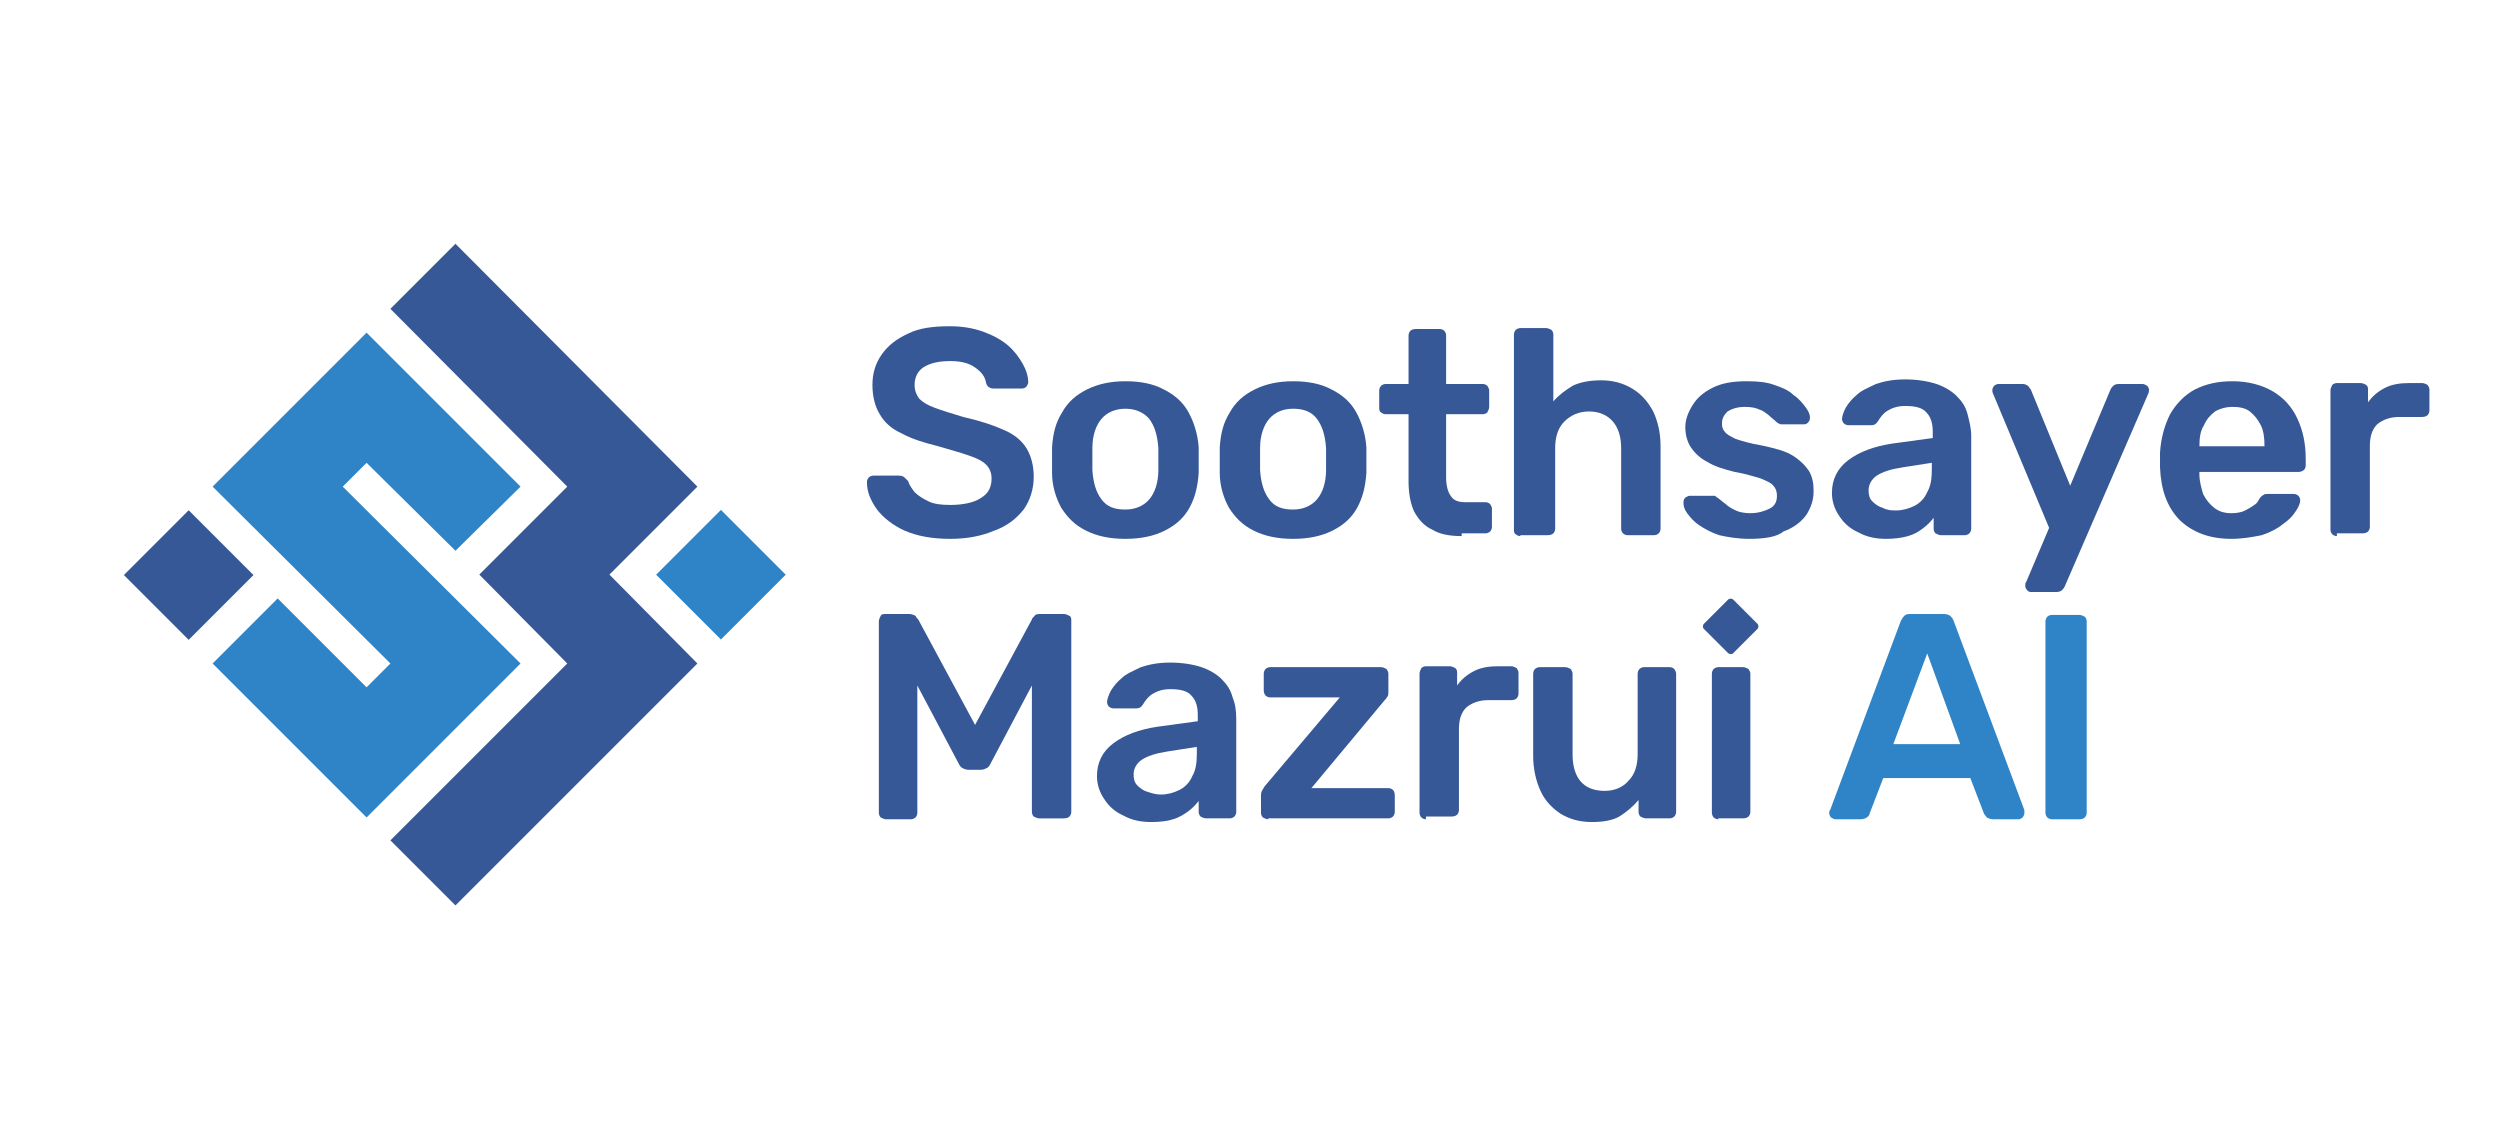 <?xml version="1.0" encoding="utf-8"?>
<!-- Generator: Adobe Illustrator 28.0.0, SVG Export Plug-In . SVG Version: 6.00 Build 0)  -->
<svg version="1.1" id="Layer_2_00000138560112845310771210000014424951021284284328_"
	 xmlns="http://www.w3.org/2000/svg" xmlns:xlink="http://www.w3.org/1999/xlink" x="0px" y="0px" viewBox="0 0 272.8 125.3"
	 style="enable-background:new 0 0 272.8 125.3;" xml:space="preserve">
<style type="text/css">
	.st0{fill:#2E84C6;}
	.st1{fill:#375896;}
</style>
<g>
	<g>
		<g>
			<rect x="73.7" y="57.7" transform="matrix(0.707 -0.707 0.707 0.707 -21.303 74.023)" class="st0" width="10" height="10"/>
			<polygon class="st0" points="23.2,72.4 30.3,65.3 40,75 42.6,72.4 23.2,53.1 40,36.3 56.8,53.1 49.7,60.1 40,50.5 37.4,53.1 
				56.8,72.4 40,89.2 			"/>
			
				<rect x="15.6" y="57.7" transform="matrix(0.707 -0.707 0.707 0.707 -38.305 32.985)" class="st1" width="10" height="10"/>
			<polygon class="st1" points="42.6,91.7 61.9,72.4 52.3,62.7 61.9,53.1 42.6,33.7 49.7,26.6 76.1,53.1 66.5,62.7 76.1,72.4 
				49.7,98.8 			"/>
		</g>
		<g>
			<path class="st1" d="M103.7,58.8c-2,0-3.6-0.3-5-0.9c-1.3-0.6-2.3-1.4-3-2.3c-0.7-1-1.1-1.9-1.1-3c0-0.2,0.1-0.4,0.2-0.5
				c0.1-0.1,0.3-0.2,0.5-0.2h2.8c0.3,0,0.5,0.1,0.6,0.2c0.1,0.1,0.3,0.3,0.4,0.4c0.1,0.4,0.4,0.8,0.7,1.2c0.4,0.4,0.9,0.7,1.5,1
				c0.6,0.3,1.4,0.4,2.4,0.4c1.5,0,2.7-0.3,3.4-0.8c0.8-0.5,1.1-1.2,1.1-2.1c0-0.6-0.2-1.1-0.6-1.5c-0.4-0.4-1-0.7-1.9-1
				c-0.8-0.3-2-0.6-3.3-1c-1.6-0.4-2.9-0.8-4-1.4c-1.1-0.5-1.9-1.2-2.4-2.1c-0.5-0.8-0.8-1.9-0.8-3.2c0-1.2,0.3-2.3,1-3.3
				c0.7-1,1.6-1.7,2.9-2.3c1.2-0.6,2.7-0.8,4.5-0.8c1.4,0,2.6,0.2,3.7,0.6c1.1,0.4,2,0.9,2.7,1.5c0.7,0.6,1.2,1.3,1.6,2
				c0.4,0.7,0.6,1.4,0.6,2c0,0.2-0.1,0.3-0.2,0.5c-0.1,0.1-0.3,0.2-0.5,0.2h-3c-0.2,0-0.3,0-0.5-0.1c-0.2-0.1-0.3-0.2-0.4-0.5
				c-0.1-0.7-0.5-1.2-1.2-1.7c-0.7-0.5-1.6-0.7-2.7-0.7c-1.2,0-2.1,0.2-2.8,0.6c-0.7,0.4-1.1,1.1-1.1,2c0,0.6,0.2,1.1,0.5,1.5
				c0.4,0.4,0.9,0.7,1.7,1c0.8,0.3,1.8,0.6,3.1,1c1.8,0.4,3.3,0.9,4.4,1.4c1.2,0.5,2,1.2,2.5,2c0.5,0.8,0.8,1.9,0.8,3.1
				c0,1.4-0.4,2.6-1.1,3.6c-0.8,1-1.8,1.8-3.2,2.3C107.1,58.5,105.5,58.8,103.7,58.8z"/>
			<path class="st1" d="M122.8,58.8c-1.7,0-3.1-0.3-4.3-0.9c-1.2-0.6-2-1.4-2.7-2.5c-0.6-1.1-1-2.4-1-3.8c0-0.4,0-0.9,0-1.4
				c0-0.6,0-1,0-1.4c0.1-1.5,0.4-2.7,1.1-3.8c0.6-1.1,1.5-1.9,2.7-2.5c1.2-0.6,2.6-0.9,4.2-0.9c1.7,0,3.1,0.3,4.2,0.9
				c1.2,0.6,2.1,1.4,2.7,2.5c0.6,1.1,1,2.4,1.1,3.8c0,0.4,0,0.9,0,1.4c0,0.6,0,1,0,1.4c-0.1,1.5-0.4,2.7-1,3.8
				c-0.6,1.1-1.5,1.9-2.7,2.5C125.9,58.5,124.5,58.8,122.8,58.8z M122.8,55.6c1.1,0,2-0.4,2.6-1.1c0.6-0.7,1-1.8,1-3.2
				c0-0.3,0-0.7,0-1.2c0-0.5,0-0.9,0-1.2c-0.1-1.4-0.4-2.4-1-3.2c-0.6-0.7-1.5-1.1-2.6-1.1c-1.1,0-2,0.4-2.6,1.1
				c-0.6,0.7-1,1.8-1,3.2c0,0.3,0,0.7,0,1.2c0,0.5,0,0.9,0,1.2c0.1,1.4,0.4,2.4,1,3.2C120.8,55.3,121.6,55.6,122.8,55.6z"/>
			<path class="st1" d="M141.1,58.8c-1.7,0-3.1-0.3-4.3-0.9c-1.2-0.6-2-1.4-2.7-2.5c-0.6-1.1-1-2.4-1-3.8c0-0.4,0-0.9,0-1.4
				c0-0.6,0-1,0-1.4c0.1-1.5,0.4-2.7,1.1-3.8c0.6-1.1,1.5-1.9,2.7-2.5c1.2-0.6,2.6-0.9,4.2-0.9c1.7,0,3.1,0.3,4.2,0.9
				c1.2,0.6,2.1,1.4,2.7,2.5c0.6,1.1,1,2.4,1.1,3.8c0,0.4,0,0.9,0,1.4c0,0.6,0,1,0,1.4c-0.1,1.5-0.4,2.7-1,3.8
				c-0.6,1.1-1.5,1.9-2.7,2.5S142.8,58.8,141.1,58.8z M141.1,55.6c1.1,0,2-0.4,2.6-1.1c0.6-0.7,1-1.8,1-3.2c0-0.3,0-0.7,0-1.2
				c0-0.5,0-0.9,0-1.2c-0.1-1.4-0.4-2.4-1-3.2s-1.5-1.1-2.6-1.1c-1.1,0-2,0.4-2.6,1.1c-0.6,0.7-1,1.8-1,3.2c0,0.3,0,0.7,0,1.2
				c0,0.5,0,0.9,0,1.2c0.1,1.4,0.4,2.4,1,3.2C139.1,55.3,139.9,55.6,141.1,55.6z"/>
			<path class="st1" d="M159.5,58.5c-1.3,0-2.4-0.2-3.2-0.7c-0.9-0.4-1.5-1.1-2-2c-0.4-0.9-0.6-2-0.6-3.3v-7.3h-2.5
				c-0.2,0-0.4-0.1-0.5-0.2c-0.2-0.1-0.2-0.3-0.2-0.6v-1.8c0-0.2,0.1-0.4,0.2-0.5c0.1-0.1,0.3-0.2,0.5-0.2h2.5v-5.3
				c0-0.2,0.1-0.4,0.2-0.5c0.1-0.1,0.3-0.2,0.6-0.2h2.6c0.2,0,0.4,0.1,0.5,0.2c0.1,0.1,0.2,0.3,0.2,0.5v5.3h4c0.2,0,0.4,0.1,0.5,0.2
				c0.1,0.2,0.2,0.3,0.2,0.5v1.8c0,0.2-0.1,0.4-0.2,0.6c-0.1,0.1-0.3,0.2-0.5,0.2h-4v6.9c0,0.9,0.2,1.6,0.5,2
				c0.3,0.5,0.8,0.7,1.6,0.7h2.2c0.2,0,0.4,0.1,0.5,0.2c0.1,0.2,0.2,0.3,0.2,0.5v2c0,0.2-0.1,0.4-0.2,0.5c-0.1,0.1-0.3,0.2-0.5,0.2
				H159.5z"/>
			<path class="st1" d="M165.9,58.5c-0.2,0-0.4-0.1-0.5-0.2c-0.2-0.1-0.2-0.3-0.2-0.5V36.5c0-0.2,0.1-0.4,0.2-0.5
				c0.1-0.1,0.3-0.2,0.5-0.2h2.8c0.2,0,0.4,0.1,0.6,0.2c0.1,0.1,0.2,0.3,0.2,0.5v7.3c0.6-0.7,1.3-1.2,2.1-1.7
				c0.8-0.4,1.9-0.6,3.1-0.6c1.3,0,2.4,0.3,3.4,0.9c1,0.6,1.7,1.4,2.3,2.5c0.5,1.1,0.8,2.3,0.8,3.8v9c0,0.2-0.1,0.4-0.2,0.5
				c-0.1,0.1-0.3,0.2-0.5,0.2h-2.9c-0.2,0-0.4-0.1-0.5-0.2c-0.1-0.1-0.2-0.3-0.2-0.5v-8.8c0-1.2-0.3-2.2-0.9-2.9
				c-0.6-0.7-1.5-1.1-2.6-1.1c-1.1,0-2,0.4-2.7,1.1c-0.7,0.7-1,1.7-1,2.9v8.8c0,0.2-0.1,0.4-0.2,0.5c-0.1,0.1-0.3,0.2-0.6,0.2H165.9
				z"/>
			<path class="st1" d="M190.9,58.8c-1.3,0-2.4-0.2-3.3-0.4c-0.9-0.3-1.6-0.7-2.2-1.1c-0.6-0.4-1-0.9-1.3-1.3
				c-0.3-0.4-0.4-0.8-0.4-1.1c0-0.2,0-0.4,0.2-0.6c0.2-0.1,0.3-0.2,0.5-0.2h2.5c0.1,0,0.2,0,0.2,0c0.1,0,0.1,0.1,0.3,0.2
				c0.3,0.2,0.6,0.5,0.9,0.7c0.3,0.3,0.7,0.5,1.1,0.7c0.4,0.2,1,0.3,1.6,0.3c0.8,0,1.5-0.2,2.1-0.5c0.6-0.3,0.8-0.8,0.8-1.4
				c0-0.4-0.1-0.8-0.4-1.1c-0.2-0.3-0.7-0.5-1.4-0.8c-0.7-0.2-1.6-0.5-2.8-0.7c-1.2-0.3-2.2-0.6-3-1.1c-0.8-0.4-1.4-1-1.8-1.6
				c-0.4-0.6-0.6-1.4-0.6-2.2c0-0.8,0.3-1.6,0.8-2.4c0.5-0.8,1.2-1.4,2.2-1.9c1-0.5,2.2-0.7,3.7-0.7c1.2,0,2.2,0.1,3,0.4
				c0.9,0.3,1.6,0.6,2.1,1.1c0.6,0.4,1,0.9,1.3,1.3c0.3,0.4,0.5,0.8,0.5,1.1c0,0.2,0,0.4-0.2,0.6s-0.3,0.2-0.5,0.2h-2.4
				c-0.1,0-0.2,0-0.3-0.1c-0.1,0-0.2-0.1-0.3-0.2c-0.2-0.2-0.5-0.4-0.8-0.7c-0.3-0.2-0.6-0.5-1-0.6c-0.4-0.2-0.9-0.3-1.6-0.3
				c-0.8,0-1.4,0.2-1.9,0.5c-0.4,0.4-0.6,0.8-0.6,1.3c0,0.4,0.1,0.7,0.3,0.9c0.2,0.3,0.6,0.5,1.2,0.8c0.6,0.2,1.6,0.5,2.8,0.7
				c1.4,0.3,2.6,0.6,3.4,1.1c0.8,0.5,1.4,1.1,1.8,1.7c0.4,0.7,0.5,1.4,0.5,2.2c0,1-0.3,1.8-0.8,2.6c-0.6,0.8-1.4,1.4-2.5,1.8
				C193.9,58.6,192.5,58.8,190.9,58.8z"/>
			<path class="st1" d="M205.8,58.8c-1.1,0-2.1-0.2-3-0.7c-0.9-0.4-1.6-1-2.1-1.8c-0.5-0.7-0.8-1.6-0.8-2.5c0-1.5,0.6-2.7,1.8-3.6
				c1.2-0.9,2.8-1.5,4.8-1.8l4.4-0.6v-0.7c0-0.9-0.2-1.6-0.7-2.1c-0.4-0.5-1.2-0.7-2.3-0.7c-0.8,0-1.4,0.2-1.9,0.5
				c-0.5,0.3-0.8,0.7-1.1,1.2c-0.2,0.3-0.4,0.4-0.7,0.4h-2.5c-0.2,0-0.4-0.1-0.5-0.2c-0.1-0.1-0.2-0.3-0.2-0.5
				c0-0.3,0.2-0.8,0.4-1.2c0.3-0.5,0.7-1,1.2-1.4c0.5-0.5,1.3-0.8,2.1-1.2c0.9-0.3,1.9-0.5,3.2-0.5c1.3,0,2.5,0.2,3.4,0.5
				c0.9,0.3,1.7,0.8,2.2,1.3c0.6,0.6,1,1.2,1.2,2s0.4,1.5,0.4,2.4v10.1c0,0.2-0.1,0.4-0.2,0.5c-0.1,0.1-0.3,0.2-0.5,0.2h-2.6
				c-0.2,0-0.4-0.1-0.6-0.2c-0.1-0.1-0.2-0.3-0.2-0.5v-1.2c-0.3,0.4-0.7,0.8-1.1,1.1c-0.5,0.4-1,0.7-1.7,0.9
				C207.5,58.7,206.7,58.8,205.8,58.8z M206.9,55.7c0.7,0,1.4-0.2,2-0.5c0.6-0.3,1.1-0.8,1.4-1.5c0.4-0.7,0.5-1.5,0.5-2.5v-0.7
				l-3.2,0.5c-1.3,0.2-2.2,0.5-2.8,0.9c-0.6,0.4-0.9,1-0.9,1.6c0,0.5,0.1,0.9,0.4,1.2c0.3,0.3,0.7,0.6,1.1,0.7
				C206,55.7,206.4,55.7,206.9,55.7z"/>
			<path class="st1" d="M221.6,64.6c-0.2,0-0.3-0.1-0.4-0.2c-0.1-0.1-0.2-0.3-0.2-0.4c0-0.1,0-0.2,0-0.2c0-0.1,0-0.2,0.1-0.3
				l2.5-5.9L217.5,43c-0.1-0.2-0.1-0.4-0.1-0.4c0-0.2,0.1-0.4,0.2-0.5c0.1-0.1,0.3-0.2,0.5-0.2h2.6c0.3,0,0.4,0.1,0.6,0.2
				c0.1,0.1,0.2,0.3,0.3,0.4l4.3,10.5l4.4-10.5c0.1-0.2,0.2-0.3,0.3-0.4c0.1-0.1,0.3-0.2,0.6-0.2h2.6c0.2,0,0.3,0.1,0.5,0.2
				c0.1,0.1,0.2,0.3,0.2,0.4c0,0.1,0,0.3-0.1,0.5l-9.1,21c-0.1,0.2-0.2,0.3-0.3,0.4c-0.1,0.1-0.3,0.2-0.6,0.2H221.6z"/>
			<path class="st1" d="M243.5,58.8c-2.4,0-4.2-0.7-5.6-2c-1.4-1.4-2.1-3.3-2.2-5.8c0-0.2,0-0.5,0-0.8s0-0.6,0-0.8
				c0.1-1.6,0.5-3,1.1-4.2c0.7-1.2,1.6-2.1,2.7-2.7c1.2-0.6,2.5-0.9,4.1-0.9c1.7,0,3.2,0.4,4.4,1.1c1.2,0.7,2.1,1.7,2.7,3
				c0.6,1.3,0.9,2.7,0.9,4.4v0.7c0,0.2-0.1,0.4-0.2,0.5c-0.2,0.1-0.3,0.2-0.6,0.2H240c0,0.1,0,0.2,0,0.3c0,0.7,0.2,1.4,0.4,2.1
				c0.3,0.6,0.7,1.1,1.2,1.5s1.1,0.6,1.9,0.6c0.6,0,1.1-0.1,1.5-0.3s0.7-0.4,1-0.6c0.3-0.2,0.4-0.4,0.5-0.6c0.2-0.3,0.3-0.4,0.5-0.5
				c0.1-0.1,0.3-0.1,0.5-0.1h2.8c0.2,0,0.4,0.1,0.5,0.2s0.2,0.3,0.2,0.5c0,0.3-0.2,0.8-0.5,1.2c-0.3,0.5-0.8,1-1.4,1.4
				c-0.6,0.5-1.4,0.9-2.3,1.2C245.8,58.6,244.7,58.8,243.5,58.8z M240,48.7h7.1v-0.1c0-0.8-0.1-1.6-0.4-2.2
				c-0.3-0.6-0.7-1.1-1.2-1.5c-0.5-0.4-1.2-0.5-1.9-0.5c-0.7,0-1.4,0.2-1.9,0.5c-0.5,0.4-0.9,0.8-1.2,1.5
				C240.1,47,240,47.8,240,48.7L240,48.7z"/>
			<path class="st1" d="M255,58.5c-0.2,0-0.4-0.1-0.5-0.2c-0.1-0.1-0.2-0.3-0.2-0.5V42.6c0-0.2,0.1-0.4,0.2-0.6
				c0.1-0.1,0.3-0.2,0.5-0.2h2.6c0.2,0,0.4,0.1,0.6,0.2c0.2,0.2,0.2,0.3,0.2,0.6v1.3c0.5-0.7,1.1-1.2,1.9-1.6
				c0.8-0.4,1.7-0.5,2.7-0.5h1.3c0.2,0,0.4,0.1,0.6,0.2c0.1,0.2,0.2,0.3,0.2,0.5v2.3c0,0.2-0.1,0.4-0.2,0.5
				c-0.1,0.1-0.3,0.2-0.6,0.2h-2.5c-1,0-1.8,0.3-2.4,0.8c-0.6,0.6-0.8,1.4-0.8,2.4v8.8c0,0.2-0.1,0.4-0.2,0.5
				c-0.1,0.1-0.3,0.2-0.6,0.2H255z"/>
			<path class="st1" d="M96.7,89.4c-0.2,0-0.4-0.1-0.6-0.2c-0.1-0.1-0.2-0.3-0.2-0.5V67.8c0-0.2,0.1-0.4,0.2-0.6s0.3-0.2,0.6-0.2
				h2.5c0.3,0,0.5,0.1,0.7,0.2c0.1,0.2,0.2,0.3,0.3,0.4l6.2,11.5l6.2-11.5c0-0.1,0.1-0.2,0.3-0.4c0.1-0.2,0.4-0.2,0.7-0.2h2.5
				c0.2,0,0.4,0.1,0.6,0.2c0.2,0.1,0.2,0.3,0.2,0.6v20.8c0,0.2-0.1,0.4-0.2,0.5c-0.1,0.1-0.3,0.2-0.6,0.2h-2.7
				c-0.2,0-0.4-0.1-0.6-0.2c-0.1-0.1-0.2-0.3-0.2-0.5V74.8l-4.5,8.5c-0.1,0.2-0.2,0.4-0.4,0.5c-0.2,0.1-0.4,0.2-0.7,0.2h-1.3
				c-0.3,0-0.5-0.1-0.7-0.2c-0.2-0.1-0.3-0.3-0.4-0.5l-4.5-8.5v13.9c0,0.2-0.1,0.4-0.2,0.5c-0.1,0.1-0.3,0.2-0.5,0.2H96.7z"/>
			<path class="st1" d="M125.6,89.7c-1.1,0-2.1-0.2-3-0.7c-0.9-0.4-1.6-1-2.1-1.8c-0.5-0.7-0.8-1.6-0.8-2.5c0-1.5,0.6-2.7,1.8-3.6
				c1.2-0.9,2.8-1.5,4.8-1.8l4.4-0.6v-0.7c0-0.9-0.2-1.6-0.7-2.1c-0.4-0.5-1.2-0.7-2.3-0.7c-0.8,0-1.4,0.2-1.9,0.5
				c-0.5,0.3-0.8,0.7-1.1,1.2c-0.2,0.3-0.4,0.4-0.7,0.4h-2.5c-0.2,0-0.4-0.1-0.5-0.2c-0.1-0.1-0.2-0.3-0.2-0.5
				c0-0.3,0.2-0.8,0.4-1.2c0.3-0.5,0.7-1,1.2-1.4c0.5-0.5,1.3-0.8,2.1-1.2c0.9-0.3,1.9-0.5,3.2-0.5c1.3,0,2.5,0.2,3.4,0.5
				c0.9,0.3,1.7,0.8,2.2,1.3c0.6,0.6,1,1.2,1.2,2c0.3,0.7,0.4,1.5,0.4,2.4v10.1c0,0.2-0.1,0.4-0.2,0.5c-0.1,0.1-0.3,0.2-0.5,0.2
				h-2.6c-0.2,0-0.4-0.1-0.6-0.2c-0.1-0.1-0.2-0.3-0.2-0.5v-1.2c-0.3,0.4-0.7,0.8-1.1,1.1s-1,0.7-1.7,0.9
				C127.4,89.6,126.6,89.7,125.6,89.7z M126.7,86.7c0.7,0,1.4-0.2,2-0.5c0.6-0.3,1.1-0.8,1.4-1.5c0.4-0.7,0.5-1.5,0.5-2.5v-0.7
				l-3.2,0.5c-1.3,0.2-2.2,0.5-2.8,0.9c-0.6,0.4-0.9,1-0.9,1.6c0,0.5,0.1,0.9,0.4,1.2c0.3,0.3,0.7,0.6,1.1,0.7
				C125.8,86.6,126.2,86.7,126.7,86.7z"/>
			<path class="st1" d="M138.4,89.4c-0.2,0-0.4-0.1-0.6-0.2c-0.1-0.1-0.2-0.3-0.2-0.5v-1.8c0-0.2,0-0.4,0.1-0.6
				c0.1-0.2,0.2-0.3,0.3-0.5l8.2-9.7h-7.6c-0.2,0-0.4-0.1-0.5-0.2c-0.1-0.1-0.2-0.3-0.2-0.6v-1.8c0-0.2,0.1-0.4,0.2-0.5
				c0.1-0.1,0.3-0.2,0.5-0.2h12.1c0.2,0,0.4,0.1,0.6,0.2c0.1,0.2,0.2,0.3,0.2,0.5v2c0,0.2,0,0.4-0.1,0.5c-0.1,0.2-0.2,0.3-0.3,0.4
				l-8,9.6h8.4c0.2,0,0.4,0.1,0.5,0.2c0.1,0.1,0.2,0.3,0.2,0.6v1.8c0,0.2-0.1,0.4-0.2,0.5c-0.1,0.1-0.3,0.2-0.5,0.2H138.4z"/>
			<path class="st1" d="M155.6,89.4c-0.2,0-0.4-0.1-0.5-0.2c-0.1-0.1-0.2-0.3-0.2-0.5V73.5c0-0.2,0.1-0.4,0.2-0.6
				c0.1-0.1,0.3-0.2,0.5-0.2h2.6c0.2,0,0.4,0.1,0.6,0.2c0.2,0.2,0.2,0.3,0.2,0.6v1.3c0.5-0.7,1.1-1.2,1.9-1.6
				c0.8-0.4,1.7-0.5,2.7-0.5h1.3c0.2,0,0.4,0.1,0.6,0.2c0.1,0.2,0.2,0.3,0.2,0.5v2.3c0,0.2-0.1,0.4-0.2,0.5
				c-0.1,0.1-0.3,0.2-0.6,0.2h-2.5c-1,0-1.8,0.3-2.4,0.8c-0.6,0.6-0.8,1.4-0.8,2.4v8.8c0,0.2-0.1,0.4-0.2,0.5
				c-0.1,0.1-0.3,0.2-0.6,0.2H155.6z"/>
			<path class="st1" d="M173.7,89.7c-1.3,0-2.4-0.3-3.4-0.9c-0.9-0.6-1.7-1.4-2.2-2.5c-0.5-1.1-0.8-2.4-0.8-3.8v-9
				c0-0.2,0.1-0.4,0.2-0.5c0.1-0.1,0.3-0.2,0.5-0.2h2.8c0.2,0,0.4,0.1,0.6,0.2c0.1,0.2,0.2,0.3,0.2,0.5v8.8c0,2.6,1.2,4,3.5,4
				c1.1,0,2-0.4,2.6-1.1c0.7-0.7,1-1.7,1-2.9v-8.8c0-0.2,0.1-0.4,0.2-0.5c0.1-0.1,0.3-0.2,0.5-0.2h2.8c0.2,0,0.4,0.1,0.5,0.2
				c0.1,0.2,0.2,0.3,0.2,0.5v15.1c0,0.2-0.1,0.4-0.2,0.5c-0.1,0.1-0.3,0.2-0.5,0.2h-2.6c-0.2,0-0.4-0.1-0.6-0.2
				c-0.1-0.1-0.2-0.3-0.2-0.5v-1.3c-0.6,0.7-1.3,1.3-2.1,1.8C176,89.5,175,89.7,173.7,89.7z"/>
			<path class="st1" d="M187.5,89.4c-0.2,0-0.4-0.1-0.5-0.2c-0.1-0.1-0.2-0.3-0.2-0.5V73.5c0-0.2,0.1-0.4,0.2-0.5
				c0.1-0.1,0.3-0.2,0.5-0.2h2.7c0.2,0,0.4,0.1,0.6,0.2c0.1,0.2,0.2,0.3,0.2,0.5v15.1c0,0.2-0.1,0.4-0.2,0.5
				c-0.1,0.1-0.3,0.2-0.6,0.2H187.5z"/>
			<path class="st0" d="M200.3,89.4c-0.2,0-0.3-0.1-0.5-0.2c-0.1-0.1-0.2-0.3-0.2-0.5c0-0.1,0-0.2,0.1-0.3l7.7-20.6
				c0.1-0.2,0.2-0.4,0.4-0.6s0.4-0.2,0.8-0.2h3.5c0.3,0,0.6,0.1,0.7,0.2c0.2,0.2,0.3,0.3,0.4,0.6l7.7,20.6c0,0.1,0,0.2,0,0.3
				c0,0.2-0.1,0.4-0.2,0.5c-0.1,0.1-0.3,0.2-0.4,0.2h-2.8c-0.3,0-0.5-0.1-0.7-0.2c-0.1-0.1-0.2-0.3-0.3-0.4l-1.5-3.9h-9.5l-1.5,3.9
				c0,0.1-0.1,0.3-0.3,0.4c-0.1,0.1-0.4,0.2-0.7,0.2H200.3z M206.6,81.2h7.3l-3.6-9.9L206.6,81.2z"/>
			<path class="st0" d="M223.9,89.4c-0.2,0-0.4-0.1-0.5-0.2c-0.1-0.1-0.2-0.3-0.2-0.5V67.8c0-0.2,0.1-0.4,0.2-0.5s0.3-0.2,0.5-0.2h3
				c0.2,0,0.4,0.1,0.6,0.2c0.1,0.1,0.2,0.3,0.2,0.5v20.9c0,0.2-0.1,0.4-0.2,0.5c-0.1,0.1-0.3,0.2-0.6,0.2H223.9z"/>
		</g>
	</g>
	<path class="st1" d="M188.6,71.3l-2.7-2.7c-0.1-0.1-0.1-0.4,0-0.5l2.7-2.7c0.1-0.1,0.4-0.1,0.5,0l2.7,2.7c0.1,0.1,0.1,0.4,0,0.5
		l-2.7,2.7C189,71.4,188.8,71.4,188.6,71.3z"/>
</g>
</svg>
